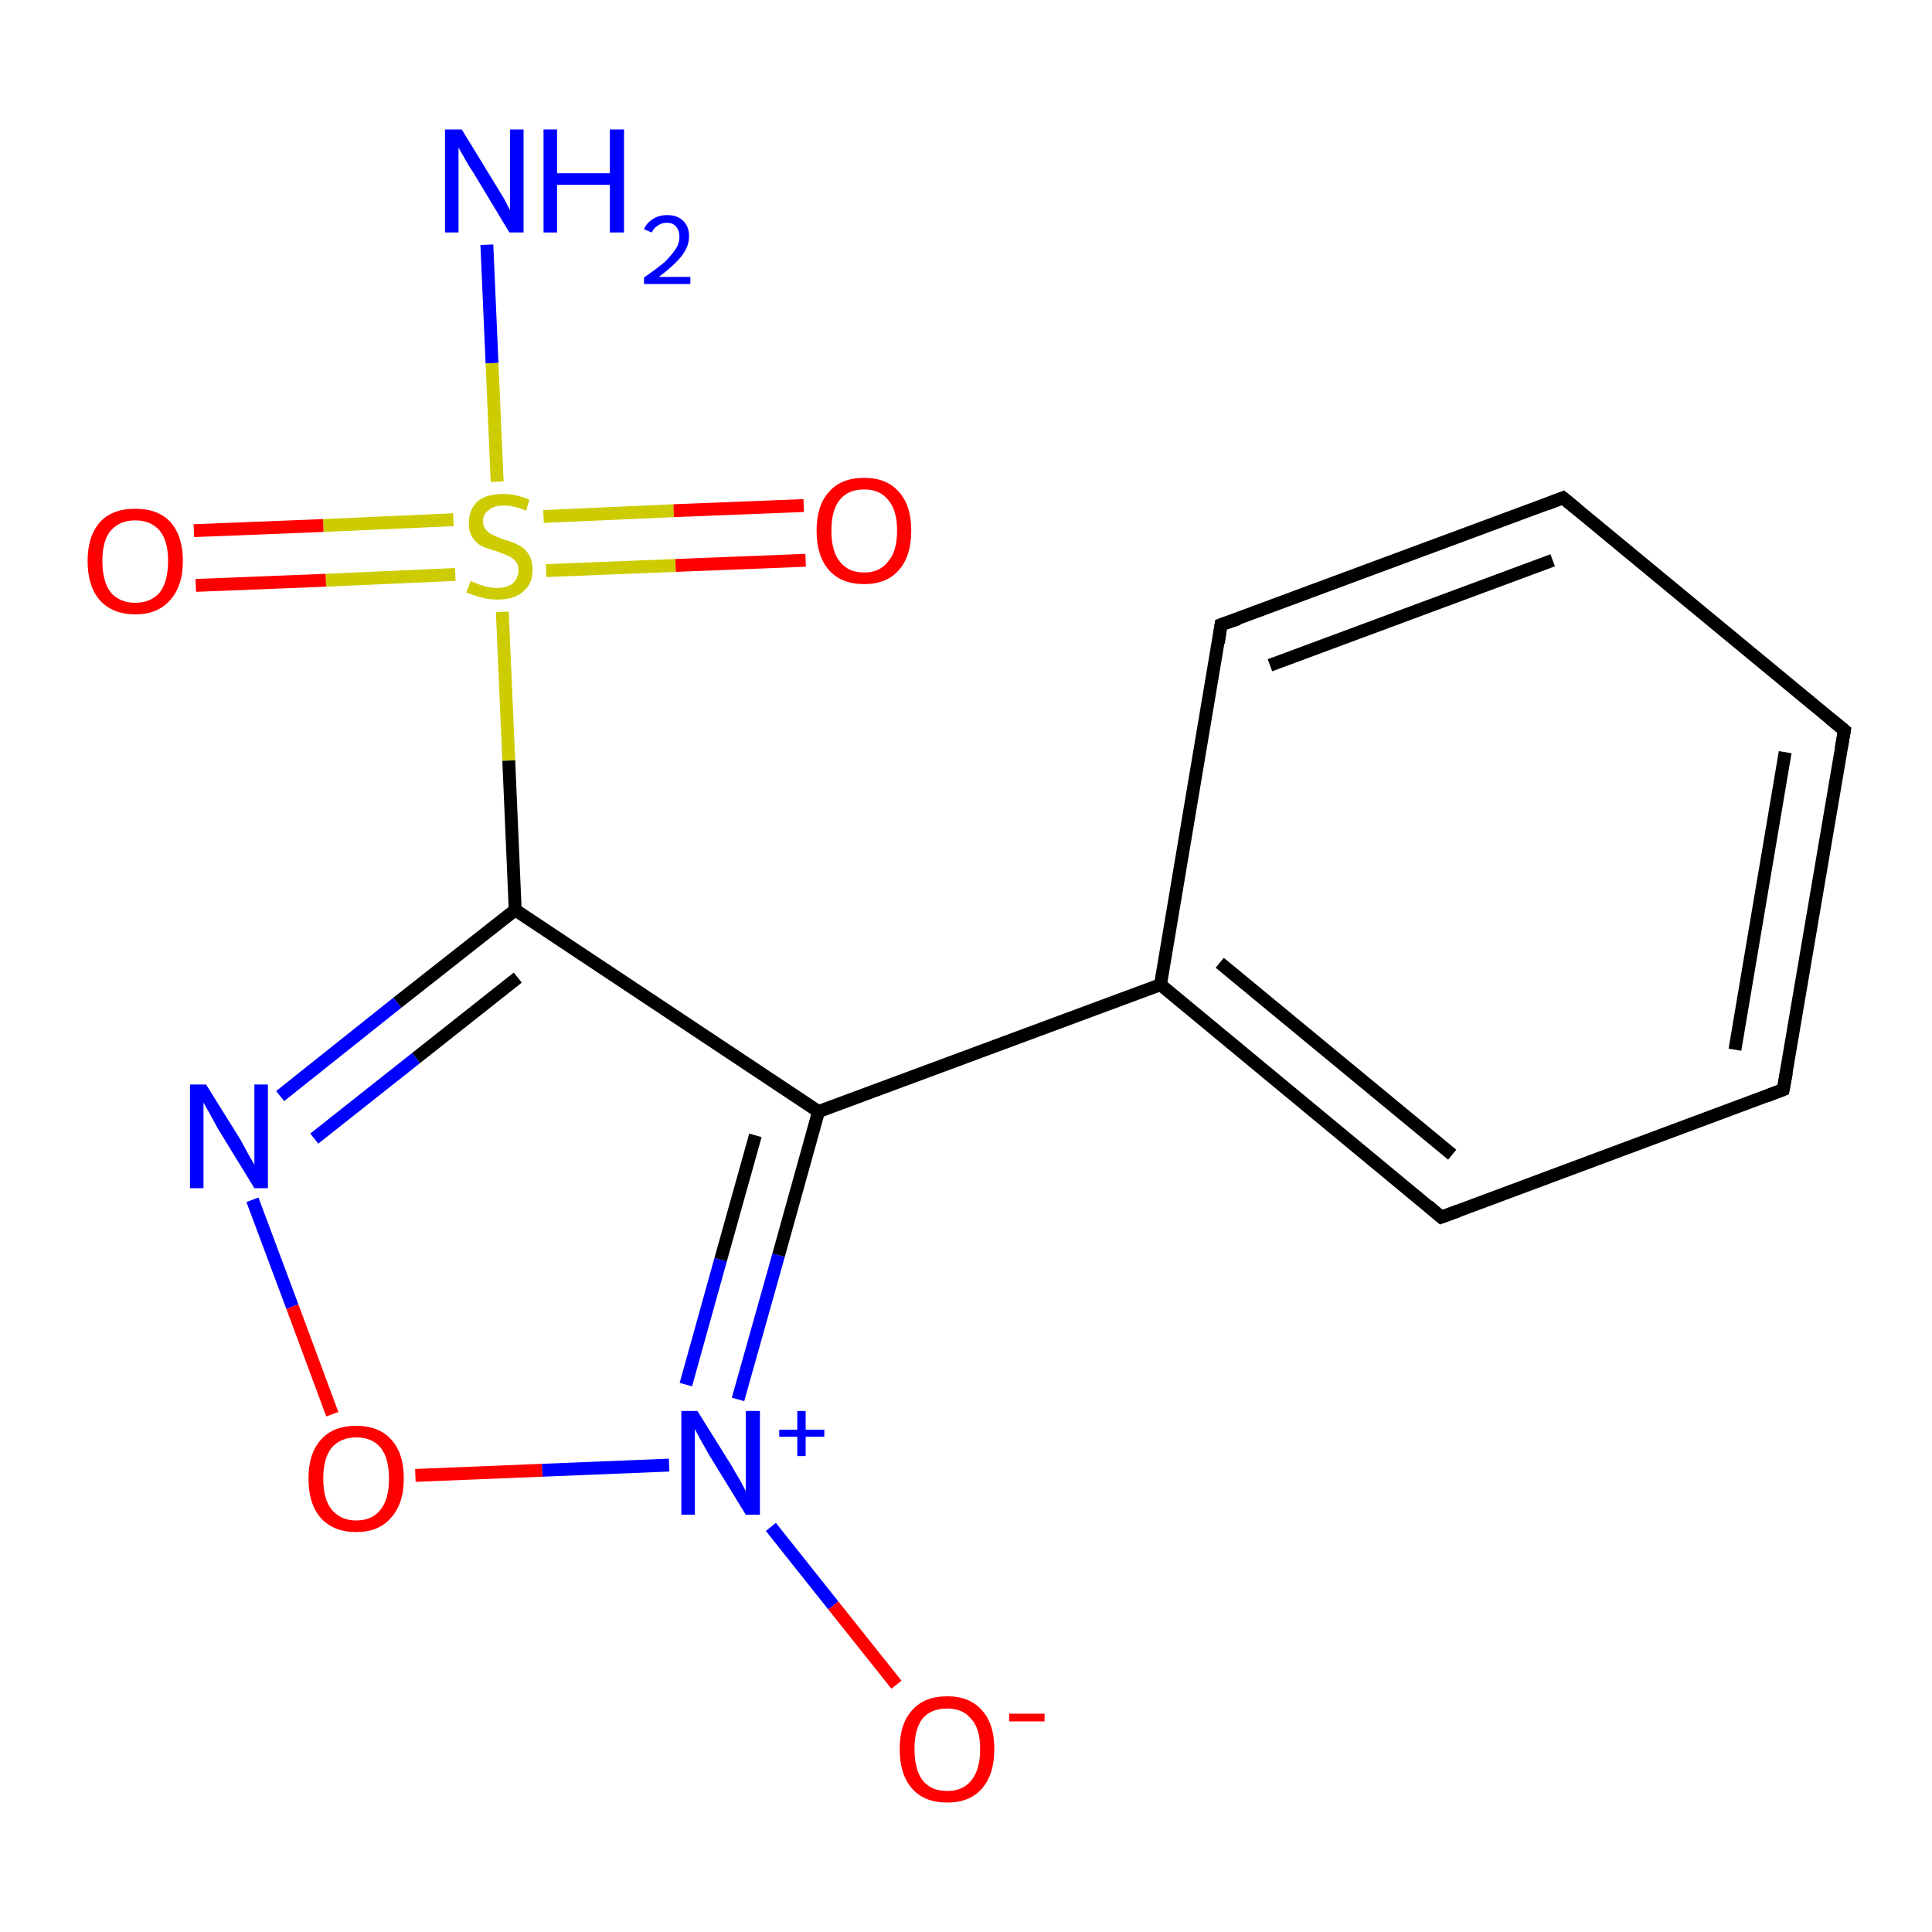 <?xml version='1.0' encoding='iso-8859-1'?>
<svg version='1.1' baseProfile='full'
              xmlns='http://www.w3.org/2000/svg'
                      xmlns:rdkit='http://www.rdkit.org/xml'
                      xmlns:xlink='http://www.w3.org/1999/xlink'
                  xml:space='preserve'
width='300px' height='300px' viewBox='0 0 300 300'>
<!-- END OF HEADER -->
<rect style='opacity:1.0;fill:#FFFFFF;stroke:none' width='300.0' height='300.0' x='0.0' y='0.0'> </rect>
<path class='bond-0 atom-0 atom-1' d='M 75.6,38.0 L 76.4,56.4' style='fill:none;fill-rule:evenodd;stroke:#0000FF;stroke-width:2.0px;stroke-linecap:butt;stroke-linejoin:miter;stroke-opacity:1' />
<path class='bond-0 atom-0 atom-1' d='M 76.4,56.4 L 77.2,74.8' style='fill:none;fill-rule:evenodd;stroke:#CCCC00;stroke-width:2.0px;stroke-linecap:butt;stroke-linejoin:miter;stroke-opacity:1' />
<path class='bond-1 atom-1 atom-2' d='M 70.4,80.7 L 50.2,81.6' style='fill:none;fill-rule:evenodd;stroke:#CCCC00;stroke-width:2.0px;stroke-linecap:butt;stroke-linejoin:miter;stroke-opacity:1' />
<path class='bond-1 atom-1 atom-2' d='M 50.2,81.6 L 30.1,82.4' style='fill:none;fill-rule:evenodd;stroke:#FF0000;stroke-width:2.0px;stroke-linecap:butt;stroke-linejoin:miter;stroke-opacity:1' />
<path class='bond-1 atom-1 atom-2' d='M 70.7,89.2 L 50.6,90.1' style='fill:none;fill-rule:evenodd;stroke:#CCCC00;stroke-width:2.0px;stroke-linecap:butt;stroke-linejoin:miter;stroke-opacity:1' />
<path class='bond-1 atom-1 atom-2' d='M 50.6,90.1 L 30.4,90.9' style='fill:none;fill-rule:evenodd;stroke:#FF0000;stroke-width:2.0px;stroke-linecap:butt;stroke-linejoin:miter;stroke-opacity:1' />
<path class='bond-2 atom-1 atom-3' d='M 84.8,88.6 L 104.9,87.8' style='fill:none;fill-rule:evenodd;stroke:#CCCC00;stroke-width:2.0px;stroke-linecap:butt;stroke-linejoin:miter;stroke-opacity:1' />
<path class='bond-2 atom-1 atom-3' d='M 104.9,87.8 L 125.1,87.0' style='fill:none;fill-rule:evenodd;stroke:#FF0000;stroke-width:2.0px;stroke-linecap:butt;stroke-linejoin:miter;stroke-opacity:1' />
<path class='bond-2 atom-1 atom-3' d='M 84.4,80.2 L 104.6,79.3' style='fill:none;fill-rule:evenodd;stroke:#CCCC00;stroke-width:2.0px;stroke-linecap:butt;stroke-linejoin:miter;stroke-opacity:1' />
<path class='bond-2 atom-1 atom-3' d='M 104.6,79.3 L 124.8,78.5' style='fill:none;fill-rule:evenodd;stroke:#FF0000;stroke-width:2.0px;stroke-linecap:butt;stroke-linejoin:miter;stroke-opacity:1' />
<path class='bond-3 atom-1 atom-4' d='M 78.0,95.0 L 79.0,118.1' style='fill:none;fill-rule:evenodd;stroke:#CCCC00;stroke-width:2.0px;stroke-linecap:butt;stroke-linejoin:miter;stroke-opacity:1' />
<path class='bond-3 atom-1 atom-4' d='M 79.0,118.1 L 80.0,141.3' style='fill:none;fill-rule:evenodd;stroke:#000000;stroke-width:2.0px;stroke-linecap:butt;stroke-linejoin:miter;stroke-opacity:1' />
<path class='bond-4 atom-4 atom-5' d='M 80.0,141.3 L 61.7,155.7' style='fill:none;fill-rule:evenodd;stroke:#000000;stroke-width:2.0px;stroke-linecap:butt;stroke-linejoin:miter;stroke-opacity:1' />
<path class='bond-4 atom-4 atom-5' d='M 61.7,155.7 L 43.5,170.2' style='fill:none;fill-rule:evenodd;stroke:#0000FF;stroke-width:2.0px;stroke-linecap:butt;stroke-linejoin:miter;stroke-opacity:1' />
<path class='bond-4 atom-4 atom-5' d='M 80.4,151.8 L 64.6,164.3' style='fill:none;fill-rule:evenodd;stroke:#000000;stroke-width:2.0px;stroke-linecap:butt;stroke-linejoin:miter;stroke-opacity:1' />
<path class='bond-4 atom-4 atom-5' d='M 64.6,164.3 L 48.8,176.8' style='fill:none;fill-rule:evenodd;stroke:#0000FF;stroke-width:2.0px;stroke-linecap:butt;stroke-linejoin:miter;stroke-opacity:1' />
<path class='bond-5 atom-5 atom-6' d='M 39.2,186.3 L 45.4,202.9' style='fill:none;fill-rule:evenodd;stroke:#0000FF;stroke-width:2.0px;stroke-linecap:butt;stroke-linejoin:miter;stroke-opacity:1' />
<path class='bond-5 atom-5 atom-6' d='M 45.4,202.9 L 51.6,219.6' style='fill:none;fill-rule:evenodd;stroke:#FF0000;stroke-width:2.0px;stroke-linecap:butt;stroke-linejoin:miter;stroke-opacity:1' />
<path class='bond-6 atom-6 atom-7' d='M 64.5,229.1 L 84.2,228.3' style='fill:none;fill-rule:evenodd;stroke:#FF0000;stroke-width:2.0px;stroke-linecap:butt;stroke-linejoin:miter;stroke-opacity:1' />
<path class='bond-6 atom-6 atom-7' d='M 84.2,228.3 L 103.9,227.5' style='fill:none;fill-rule:evenodd;stroke:#0000FF;stroke-width:2.0px;stroke-linecap:butt;stroke-linejoin:miter;stroke-opacity:1' />
<path class='bond-7 atom-7 atom-8' d='M 119.7,237.1 L 129.4,249.3' style='fill:none;fill-rule:evenodd;stroke:#0000FF;stroke-width:2.0px;stroke-linecap:butt;stroke-linejoin:miter;stroke-opacity:1' />
<path class='bond-7 atom-7 atom-8' d='M 129.4,249.3 L 139.2,261.6' style='fill:none;fill-rule:evenodd;stroke:#FF0000;stroke-width:2.0px;stroke-linecap:butt;stroke-linejoin:miter;stroke-opacity:1' />
<path class='bond-8 atom-7 atom-9' d='M 114.6,217.3 L 120.9,194.9' style='fill:none;fill-rule:evenodd;stroke:#0000FF;stroke-width:2.0px;stroke-linecap:butt;stroke-linejoin:miter;stroke-opacity:1' />
<path class='bond-8 atom-7 atom-9' d='M 120.9,194.9 L 127.1,172.6' style='fill:none;fill-rule:evenodd;stroke:#000000;stroke-width:2.0px;stroke-linecap:butt;stroke-linejoin:miter;stroke-opacity:1' />
<path class='bond-8 atom-7 atom-9' d='M 106.5,215.0 L 111.9,195.6' style='fill:none;fill-rule:evenodd;stroke:#0000FF;stroke-width:2.0px;stroke-linecap:butt;stroke-linejoin:miter;stroke-opacity:1' />
<path class='bond-8 atom-7 atom-9' d='M 111.9,195.6 L 117.3,176.3' style='fill:none;fill-rule:evenodd;stroke:#000000;stroke-width:2.0px;stroke-linecap:butt;stroke-linejoin:miter;stroke-opacity:1' />
<path class='bond-9 atom-9 atom-10' d='M 127.1,172.6 L 180.2,152.9' style='fill:none;fill-rule:evenodd;stroke:#000000;stroke-width:2.0px;stroke-linecap:butt;stroke-linejoin:miter;stroke-opacity:1' />
<path class='bond-10 atom-10 atom-11' d='M 180.2,152.9 L 223.8,189.0' style='fill:none;fill-rule:evenodd;stroke:#000000;stroke-width:2.0px;stroke-linecap:butt;stroke-linejoin:miter;stroke-opacity:1' />
<path class='bond-10 atom-10 atom-11' d='M 189.4,149.5 L 225.5,179.3' style='fill:none;fill-rule:evenodd;stroke:#000000;stroke-width:2.0px;stroke-linecap:butt;stroke-linejoin:miter;stroke-opacity:1' />
<path class='bond-11 atom-11 atom-12' d='M 223.8,189.0 L 276.9,169.2' style='fill:none;fill-rule:evenodd;stroke:#000000;stroke-width:2.0px;stroke-linecap:butt;stroke-linejoin:miter;stroke-opacity:1' />
<path class='bond-12 atom-12 atom-13' d='M 276.9,169.2 L 286.4,113.4' style='fill:none;fill-rule:evenodd;stroke:#000000;stroke-width:2.0px;stroke-linecap:butt;stroke-linejoin:miter;stroke-opacity:1' />
<path class='bond-12 atom-12 atom-13' d='M 269.4,163.0 L 277.2,116.8' style='fill:none;fill-rule:evenodd;stroke:#000000;stroke-width:2.0px;stroke-linecap:butt;stroke-linejoin:miter;stroke-opacity:1' />
<path class='bond-13 atom-13 atom-14' d='M 286.4,113.4 L 242.7,77.3' style='fill:none;fill-rule:evenodd;stroke:#000000;stroke-width:2.0px;stroke-linecap:butt;stroke-linejoin:miter;stroke-opacity:1' />
<path class='bond-14 atom-14 atom-15' d='M 242.7,77.3 L 189.6,97.0' style='fill:none;fill-rule:evenodd;stroke:#000000;stroke-width:2.0px;stroke-linecap:butt;stroke-linejoin:miter;stroke-opacity:1' />
<path class='bond-14 atom-14 atom-15' d='M 241.1,87.0 L 197.2,103.3' style='fill:none;fill-rule:evenodd;stroke:#000000;stroke-width:2.0px;stroke-linecap:butt;stroke-linejoin:miter;stroke-opacity:1' />
<path class='bond-15 atom-9 atom-4' d='M 127.1,172.6 L 80.0,141.3' style='fill:none;fill-rule:evenodd;stroke:#000000;stroke-width:2.0px;stroke-linecap:butt;stroke-linejoin:miter;stroke-opacity:1' />
<path class='bond-16 atom-15 atom-10' d='M 189.6,97.0 L 180.2,152.9' style='fill:none;fill-rule:evenodd;stroke:#000000;stroke-width:2.0px;stroke-linecap:butt;stroke-linejoin:miter;stroke-opacity:1' />
<path d='M 221.7,187.2 L 223.8,189.0 L 226.5,188.0' style='fill:none;stroke:#000000;stroke-width:2.0px;stroke-linecap:butt;stroke-linejoin:miter;stroke-opacity:1;' />
<path d='M 274.3,170.2 L 276.9,169.2 L 277.4,166.5' style='fill:none;stroke:#000000;stroke-width:2.0px;stroke-linecap:butt;stroke-linejoin:miter;stroke-opacity:1;' />
<path d='M 285.9,116.2 L 286.4,113.4 L 284.2,111.6' style='fill:none;stroke:#000000;stroke-width:2.0px;stroke-linecap:butt;stroke-linejoin:miter;stroke-opacity:1;' />
<path d='M 244.9,79.1 L 242.7,77.3 L 240.1,78.3' style='fill:none;stroke:#000000;stroke-width:2.0px;stroke-linecap:butt;stroke-linejoin:miter;stroke-opacity:1;' />
<path d='M 192.3,96.1 L 189.6,97.0 L 189.2,99.8' style='fill:none;stroke:#000000;stroke-width:2.0px;stroke-linecap:butt;stroke-linejoin:miter;stroke-opacity:1;' />
<path class='atom-0' d='M 71.7 20.1
L 76.9 28.6
Q 77.4 29.4, 78.3 30.9
Q 79.1 32.5, 79.2 32.6
L 79.2 20.1
L 81.3 20.1
L 81.3 36.1
L 79.1 36.1
L 73.5 26.8
Q 72.8 25.8, 72.1 24.5
Q 71.4 23.3, 71.2 22.9
L 71.2 36.1
L 69.1 36.1
L 69.1 20.1
L 71.7 20.1
' fill='#0000FF'/>
<path class='atom-0' d='M 84.4 20.1
L 86.5 20.1
L 86.5 26.9
L 94.7 26.9
L 94.7 20.1
L 96.9 20.1
L 96.9 36.1
L 94.7 36.1
L 94.7 28.7
L 86.5 28.7
L 86.5 36.1
L 84.4 36.1
L 84.4 20.1
' fill='#0000FF'/>
<path class='atom-0' d='M 100.0 35.6
Q 100.4 34.6, 101.4 34.0
Q 102.3 33.4, 103.6 33.4
Q 105.2 33.4, 106.1 34.3
Q 107.0 35.2, 107.0 36.7
Q 107.0 38.3, 105.8 39.8
Q 104.7 41.2, 102.3 43.0
L 107.2 43.0
L 107.2 44.1
L 100.0 44.1
L 100.0 43.1
Q 102.0 41.7, 103.2 40.7
Q 104.3 39.6, 104.9 38.7
Q 105.5 37.8, 105.5 36.8
Q 105.5 35.8, 105.0 35.2
Q 104.5 34.6, 103.6 34.6
Q 102.7 34.6, 102.2 35.0
Q 101.6 35.3, 101.2 36.1
L 100.0 35.6
' fill='#0000FF'/>
<path class='atom-1' d='M 73.1 90.2
Q 73.2 90.3, 74.0 90.6
Q 74.7 90.9, 75.5 91.1
Q 76.4 91.3, 77.2 91.3
Q 78.7 91.3, 79.6 90.6
Q 80.5 89.8, 80.5 88.5
Q 80.5 87.6, 80.0 87.1
Q 79.6 86.6, 78.9 86.3
Q 78.2 86.0, 77.1 85.6
Q 75.7 85.2, 74.8 84.8
Q 74.0 84.4, 73.4 83.5
Q 72.8 82.7, 72.8 81.2
Q 72.8 79.2, 74.1 77.9
Q 75.5 76.7, 78.2 76.7
Q 80.1 76.7, 82.2 77.6
L 81.7 79.3
Q 79.8 78.5, 78.3 78.5
Q 76.7 78.5, 75.9 79.2
Q 75.0 79.8, 75.0 80.9
Q 75.0 81.8, 75.5 82.3
Q 75.9 82.8, 76.6 83.1
Q 77.2 83.4, 78.3 83.8
Q 79.8 84.2, 80.6 84.7
Q 81.5 85.1, 82.1 86.1
Q 82.7 87.0, 82.7 88.5
Q 82.7 90.7, 81.2 91.9
Q 79.8 93.1, 77.3 93.1
Q 75.9 93.1, 74.8 92.8
Q 73.7 92.5, 72.4 92.0
L 73.1 90.2
' fill='#CCCC00'/>
<path class='atom-2' d='M 13.6 87.1
Q 13.6 83.3, 15.5 81.1
Q 17.4 79.0, 21.0 79.0
Q 24.6 79.0, 26.5 81.1
Q 28.4 83.3, 28.4 87.1
Q 28.4 91.0, 26.4 93.2
Q 24.5 95.4, 21.0 95.4
Q 17.5 95.4, 15.5 93.2
Q 13.6 91.0, 13.6 87.1
M 21.0 93.6
Q 23.4 93.6, 24.8 92.0
Q 26.1 90.3, 26.1 87.1
Q 26.1 84.0, 24.8 82.4
Q 23.4 80.8, 21.0 80.8
Q 18.6 80.8, 17.2 82.4
Q 15.9 83.9, 15.9 87.1
Q 15.9 90.3, 17.2 92.0
Q 18.6 93.6, 21.0 93.6
' fill='#FF0000'/>
<path class='atom-3' d='M 126.8 82.4
Q 126.8 78.5, 128.7 76.4
Q 130.6 74.2, 134.2 74.2
Q 137.7 74.2, 139.6 76.4
Q 141.5 78.5, 141.5 82.4
Q 141.5 86.3, 139.6 88.5
Q 137.7 90.7, 134.2 90.7
Q 130.6 90.7, 128.7 88.5
Q 126.8 86.3, 126.8 82.4
M 134.2 88.9
Q 136.6 88.9, 137.9 87.2
Q 139.3 85.6, 139.3 82.4
Q 139.3 79.2, 137.9 77.6
Q 136.6 76.0, 134.2 76.0
Q 131.7 76.0, 130.4 77.6
Q 129.1 79.2, 129.1 82.4
Q 129.1 85.6, 130.4 87.2
Q 131.7 88.9, 134.2 88.9
' fill='#FF0000'/>
<path class='atom-5' d='M 32.0 168.4
L 37.3 176.9
Q 37.8 177.8, 38.6 179.3
Q 39.5 180.8, 39.5 180.9
L 39.5 168.4
L 41.6 168.4
L 41.6 184.5
L 39.5 184.5
L 33.8 175.2
Q 33.2 174.1, 32.5 172.8
Q 31.8 171.6, 31.6 171.2
L 31.6 184.5
L 29.5 184.5
L 29.5 168.4
L 32.0 168.4
' fill='#0000FF'/>
<path class='atom-6' d='M 47.9 229.6
Q 47.9 225.7, 49.8 223.6
Q 51.7 221.4, 55.3 221.4
Q 58.9 221.4, 60.8 223.6
Q 62.7 225.7, 62.7 229.6
Q 62.7 233.5, 60.7 235.7
Q 58.8 237.9, 55.3 237.9
Q 51.8 237.9, 49.8 235.7
Q 47.9 233.5, 47.9 229.6
M 55.3 236.1
Q 57.8 236.1, 59.1 234.4
Q 60.4 232.8, 60.4 229.6
Q 60.4 226.4, 59.1 224.8
Q 57.8 223.2, 55.3 223.2
Q 52.9 223.2, 51.5 224.8
Q 50.2 226.4, 50.2 229.6
Q 50.2 232.8, 51.5 234.4
Q 52.9 236.1, 55.3 236.1
' fill='#FF0000'/>
<path class='atom-7' d='M 108.3 219.1
L 113.6 227.6
Q 114.1 228.5, 115.0 230.0
Q 115.8 231.5, 115.8 231.6
L 115.8 219.1
L 118.0 219.1
L 118.0 235.2
L 115.8 235.2
L 110.1 225.9
Q 109.5 224.8, 108.8 223.6
Q 108.1 222.3, 107.9 221.9
L 107.9 235.2
L 105.8 235.2
L 105.8 219.1
L 108.3 219.1
' fill='#0000FF'/>
<path class='atom-7' d='M 121.0 222.0
L 123.8 222.0
L 123.8 219.1
L 125.1 219.1
L 125.1 222.0
L 128.0 222.0
L 128.0 223.1
L 125.1 223.1
L 125.1 226.1
L 123.8 226.1
L 123.8 223.1
L 121.0 223.1
L 121.0 222.0
' fill='#0000FF'/>
<path class='atom-8' d='M 139.7 271.6
Q 139.7 267.7, 141.6 265.6
Q 143.5 263.4, 147.1 263.4
Q 150.6 263.4, 152.5 265.6
Q 154.4 267.7, 154.4 271.6
Q 154.4 275.5, 152.5 277.7
Q 150.6 279.9, 147.1 279.9
Q 143.5 279.9, 141.6 277.7
Q 139.7 275.5, 139.7 271.6
M 147.1 278.1
Q 149.5 278.1, 150.8 276.5
Q 152.2 274.8, 152.2 271.6
Q 152.2 268.4, 150.8 266.9
Q 149.5 265.3, 147.1 265.3
Q 144.6 265.3, 143.3 266.8
Q 142.0 268.4, 142.0 271.6
Q 142.0 274.8, 143.3 276.5
Q 144.6 278.1, 147.1 278.1
' fill='#FF0000'/>
<path class='atom-8' d='M 156.7 266.1
L 162.2 266.1
L 162.2 267.3
L 156.7 267.3
L 156.7 266.1
' fill='#FF0000'/>
</svg>
